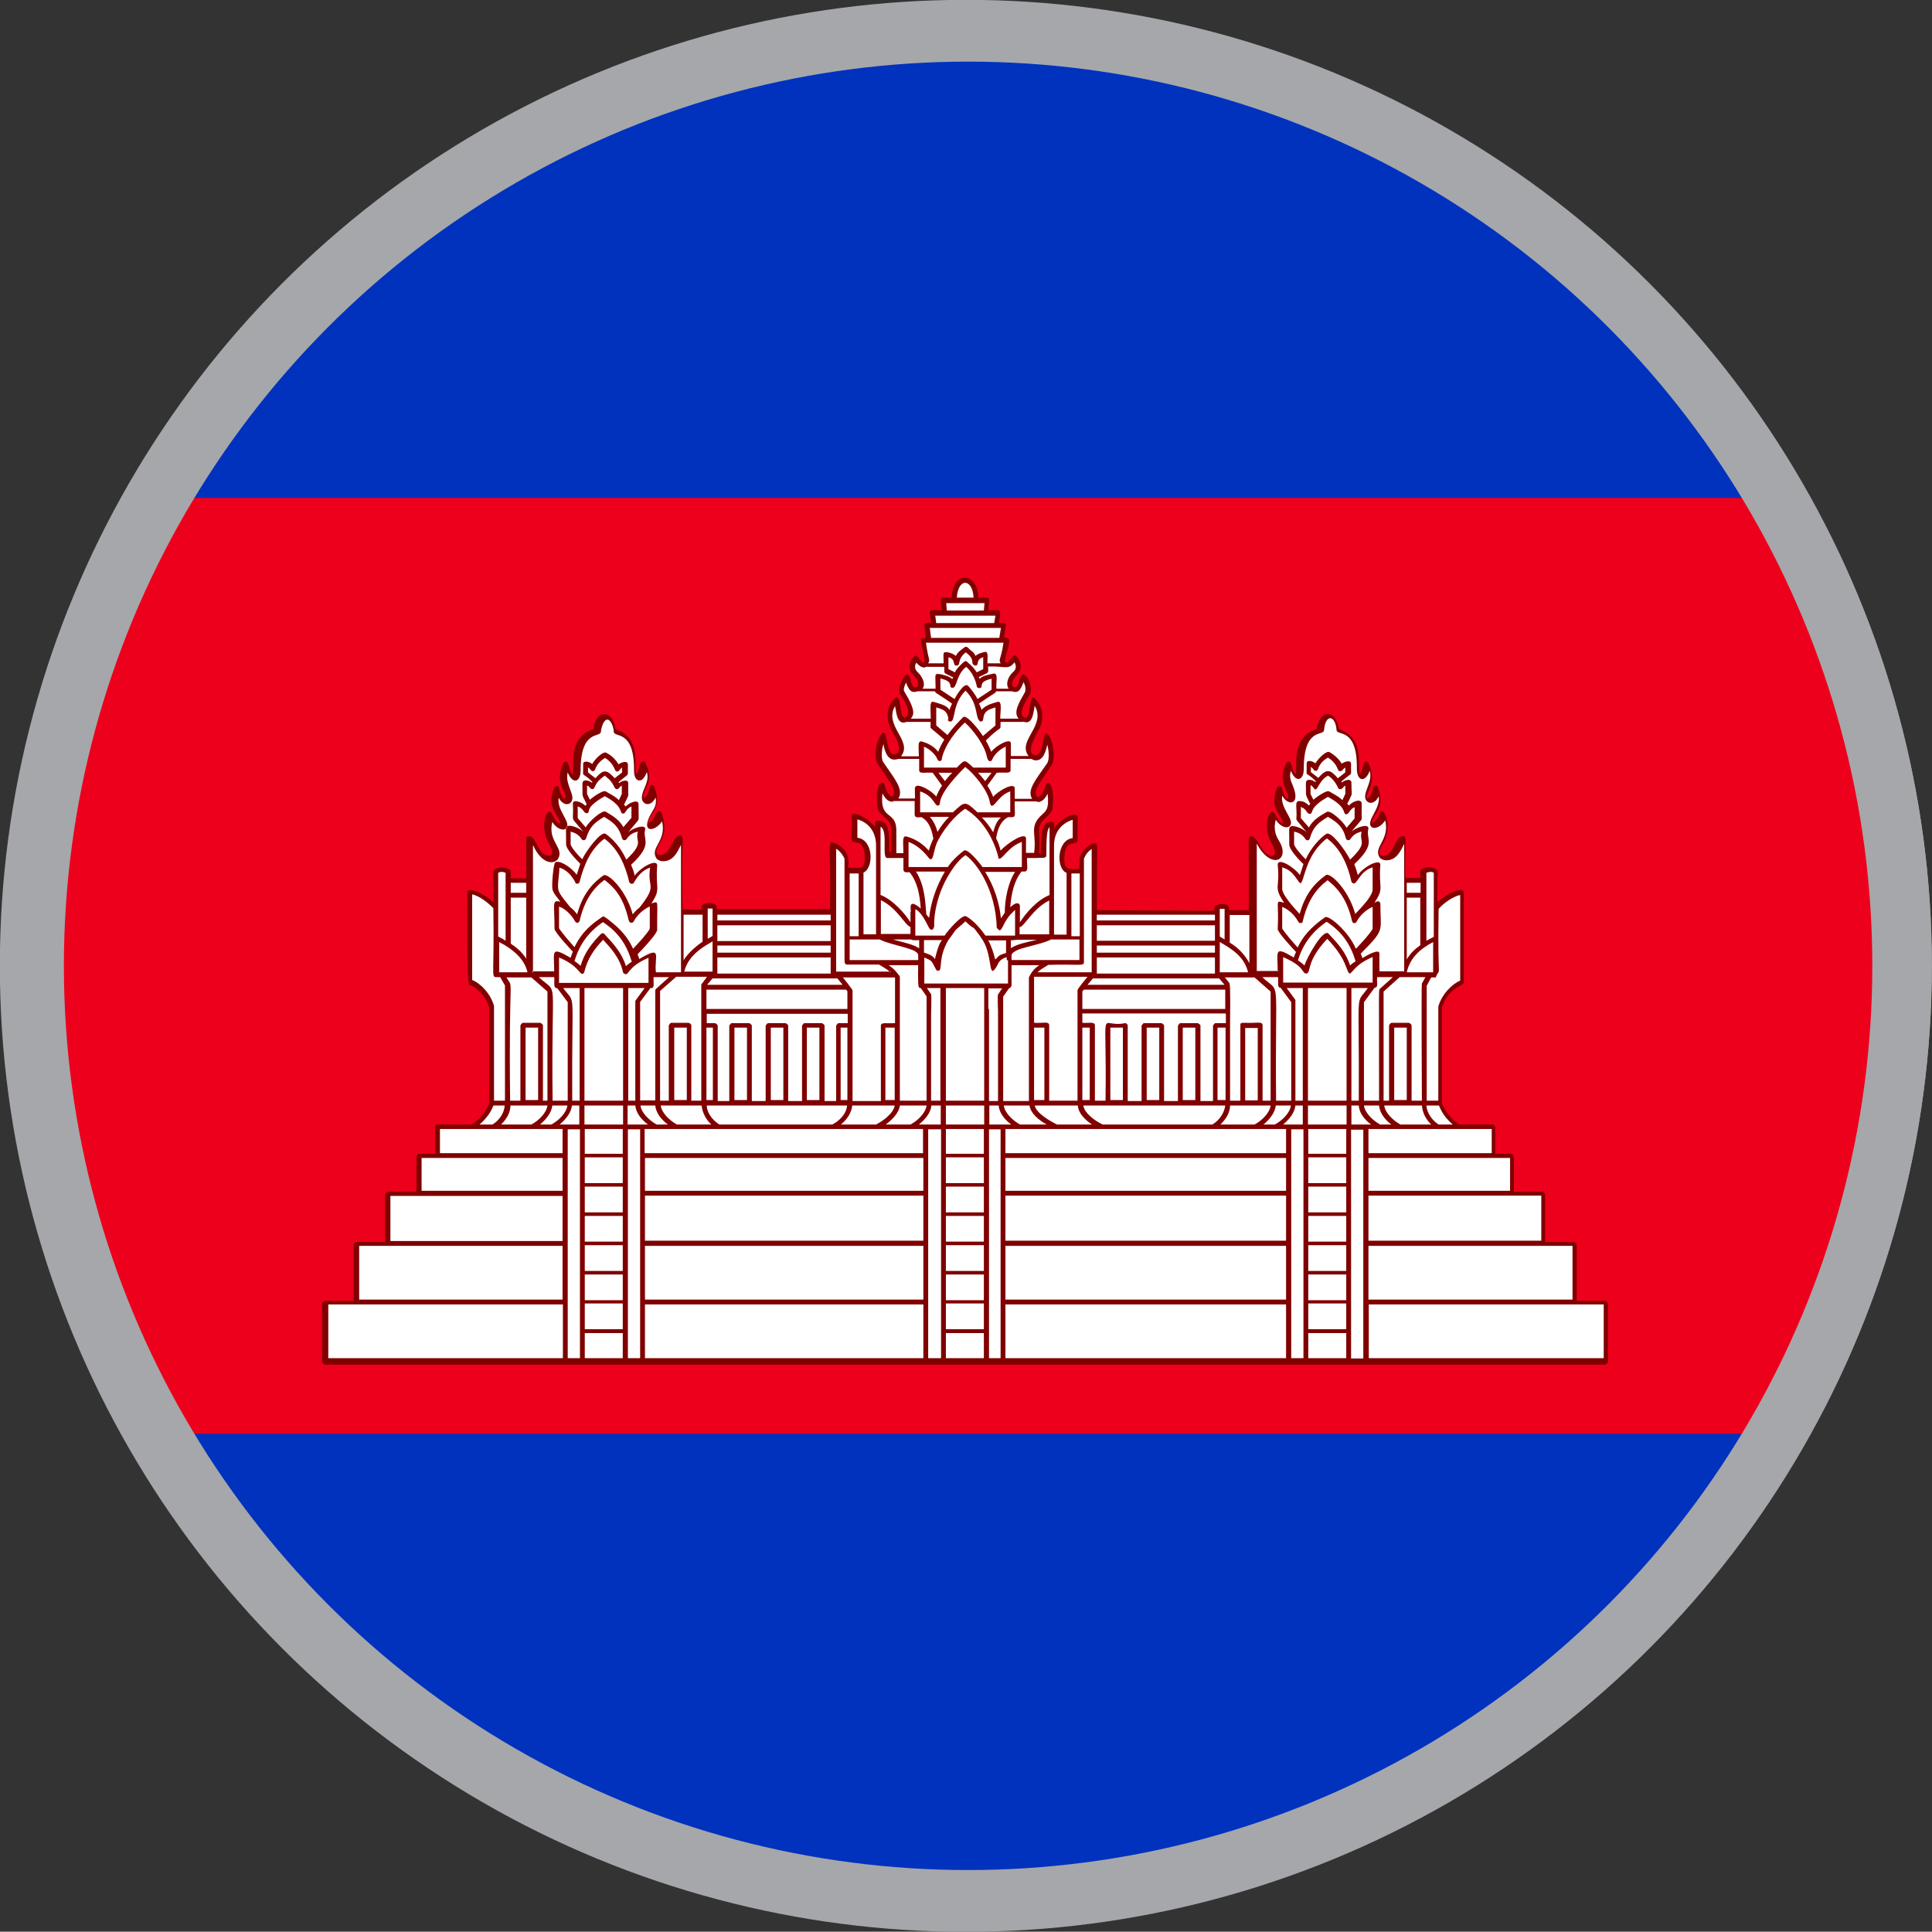 <?xml version="1.0" encoding="UTF-8"?><svg xmlns="http://www.w3.org/2000/svg" xmlns:xlink="http://www.w3.org/1999/xlink" viewBox="0 0 60.03 60.02"><rect x="0" y="0" width="60.03" height="60.02" fill="#333333" stroke="none"/><defs><style>.cls-1{fill:maroon;}.cls-1,.cls-2,.cls-3,.cls-4,.cls-5{stroke-width:0px;}.cls-2{fill:#ed001c;}.cls-3{fill:#0032be;}.cls-4,.cls-6,.cls-7{fill:none;}.cls-5{fill:#fff;}.cls-8{clip-path:url(#clippath);}.cls-6{stroke-miterlimit:10;stroke-width:1.85px;}.cls-6,.cls-7{stroke:#a5a7aa;}.cls-7{stroke-miterlimit:10;stroke-width:1.85px;}</style><clipPath id="clippath"><circle class="cls-4" cx="30.01" cy="30.01" r="29.09"/></clipPath></defs><g id="Layer_3"><g id="CAMBODIA"><circle class="cls-7" cx="30.01" cy="30.01" r="29.09"/><g class="cls-8"><rect class="cls-3" x=".01" y=".94" width="60.02" height="58.16"/><rect class="cls-2" x=".01" y="15.47" width="60.02" height="29.08"/><path class="cls-1" d="M34.08,28.28c0-2.07.04-2.02-.03-2.07-.09-.06-.46.19-.51.48v.3c-.27,0-.47.09-.47-.29,0-.57.28-.47.33-.51.05,0,.08-.04.08-.08,0-.74.02-.75-.03-.78-.09-.09-.53.14-.7.41,0-.06.04-.21-.08-.21-.3,0-.33.36-.33.98h-.06c.08-.69-.15-.77.22-1.11.1-.09.21-.19.21-.34.07-.72-.17-.83-.22-.67-.12.44-.31.44-.31.26,0-.2.22-.45.5-.88.12-.19.06-.74-.11-.94-.21-.24-.1.63-.39.63-.4,0,.13-.83.15-.89.11-.31.05-.66-.17-.86-.21-.2-.11.59-.3.6-.32-.11.13-.69.15-.75.08-.26-.1-.62-.23-.6s-.09.43-.27.39c-.13-.04-.04-.26.09-.38.16-.15.15-.4-.02-.58-.12-.12-.25.28-.34.18-.07-.1.25-.75.05-.75h-.09l.05-.38c.02-.11-.16-.08-.21-.09.02-.21.09-.39-.04-.39h-.29c0-.19.08-.39-.05-.39h-.26c-.03-.82-.8-.84-.83,0-.17,0-.35-.04-.34.09l.03.3c-.11.02-.39-.06-.37.09l.04.3s-.23-.03-.21.09l.05.38c-.23.02-.17-.06-.04.72-.03.17-.21-.16-.26-.17-.12,0-.34.37-.09.6.12.12.23.35.09.38-.2.05-.14-.37-.28-.39-.1-.02-.32.43-.22.61.05.07.44.62.14.73-.18,0-.09-.78-.3-.6-.25.23-.35.63-.03,1.13.19.29.21.61,0,.61-.28,0-.18-.88-.39-.63-.18.21-.25.76-.11.94.3.45.5.7.5.88s-.19.18-.3-.26c-.04-.15-.3-.03-.22.66,0,.33.42.36.43.72v.73h-.06c0-.66,0-.98-.36-.98-.11,0-.07.15-.08.2-.19-.28-.73-.54-.73-.34.05.49-.09.8.09.8.05.05.32-.06.32.51,0,.38-.2.28-.52.29,0-.08.13-.57-.46-.78-.2-.08-.06.33-.1,2.07h-3.52s.02-.12-.05-.15c-.15-.07-.42-.05-.42.08v.08s-.63,0-.59,0c-.04-2.19.07-2.3-.08-2.3-.26,0-.26.61-.63.61-.06,0-.07-.02-.08-.03-.15-.24.45-.48.13-1.29,0-.03-.05-.05-.08-.05-.1,0-.12.3-.33.37.06-.35.45-.44.19-1.12,0-.03-.05-.06-.08-.05-.04,0-.06.03-.07.07-.04.26-.15.33-.18.33,0,0-.02-.05,0-.11.02-.08.05-.14.08-.21.09-.21.16-.4-.03-.78,0-.03-.05-.05-.08-.04-.03,0-.06.03-.07.06-.06.23-.11.31-.13.34,0-.03-.02-.08-.02-.15v-.04c0-.47,0-1-.63-1.22-.02-.13-.09-.46-.34-.46s-.32.33-.34.46c-.84.28-.57,1.2-.65,1.42-.13-.14-.09-.39-.2-.4-.04,0-.07,0-.08.04-.34.67.19.95.04,1.11-.03,0-.13-.08-.18-.33,0-.08-.12-.09-.15-.02-.26.68.13.78.19,1.12-.22-.06-.22-.36-.34-.37-.13,0-.29.55,0,1.02.08.12.15.35,0,.35-.38,0-.38-.61-.64-.61-.05,0-.08.04-.08.08v1.23h-.48v-.21s-.02-.06-.05-.07c-.18-.09-.33-.08-.46.02-.06.04-.02.03-.03,1-.34-.3-.81-.49-.81-.3,0,.05-.03,2.84.06,2.87.22.06.54.38.62.71v2.96c-.09.28-.32.54-.55.67-.94.03-1.13-.07-1.13.08v.83h-.5s-.08.04-.08.08v1.1h-.89s-.08.04-.08.08v1.48h-.9s-.08.04-.08.08v1.75h-.9s-.08.04-.08.08v1.82s.04.08.08.08h39.79s.08-.04.08-.08v-1.82s-.04-.08-.08-.08h-.89v-1.75s-.04-.08-.08-.08h-.9v-1.48s-.04-.08-.08-.08h-.89v-1.1s-.04-.08-.08-.08h-.5v-.83s-.04-.08-.08-.08h-1.03c-.43-.27-.53-.64-.55-.68v-2.94c.17-.62.68-.68.68-.79v-2.8c0-.19-.47,0-.82.3,0-.98.03-.97-.03-1.01-.2-.15-.5-.05-.5.05v.21h-.46c-.03-1.13.07-1.3-.08-1.3-.26,0-.26.61-.63.61-.16,0-.09-.23,0-.35.36-.6,0-1.24-.08-.97-.07.2-.2.29-.26.31.06-.34.44-.44.19-1.12-.03-.08-.13-.06-.15.02-.04.24-.1.29-.18.33-.1-.12.35-.48.04-1.1-.03-.07-.12-.06-.14.02-.06.23-.11.31-.13.34-.09-.23.19-1.12-.65-1.42-.09-.62-.6-.62-.69,0-.85.29-.57,1.21-.66,1.42-.13-.16-.09-.39-.2-.4-.03,0-.07,0-.08.04-.32.63.17.98.04,1.11-.03,0-.13-.08-.18-.33,0-.07-.11-.09-.15-.02-.26.69.14.79.19,1.12-.22-.06-.22-.36-.34-.37-.13,0-.29.55,0,1.02.26.43-.13.52-.4,0-.17-.33-.33-.28-.33-.18v2.22s-.65,0-.61,0c0-.05,0-.1-.03-.14-.09-.07-.26-.07-.38,0-.03,0-.05.04-.05.07v.09"/><path class="cls-5" d="M29.73,18.57h.52c-.03-.6-.48-.63-.52,0Z"/><path class="cls-5" d="M44.33,30.62v3.58s.41,0,.36,0v-2.92c.1-.38.43-.71.68-.81v-2.66c-.26.05-.56.3-.67.43-.04,2.51.09,1.7-.09,2.13h-.14l-.14.26h0Z"/><rect class="cls-5" x="34.08" y="28.42" width="3.67" height=".18"/><path class="cls-5" d="M21.95,31.79h.27s.08.04.08.08v2.34h.36v-2.34s.04-.08.08-.08h.54s.08.04.08.08v2.34h.43v-2.34s.04-.08.08-.08h.54s.08.04.08.08v2.34h.43v-2.34s.04-.08.08-.08h.54s.08.04.08.08v2.34h.36v-2.34s.04-.08.08-.08h.28v-.29h-4.38v.29h.02Z"/><polygon class="cls-5" points="22.14 30.4 21.97 30.6 26.18 30.6 26.02 30.4 22.14 30.4"/><polygon class="cls-5" points="38.05 30.6 37.88 30.4 33.96 30.4 33.79 30.6 38.05 30.6"/><path class="cls-5" d="M38.07,31.49h-4.44v.29c.19.02.39-.05.39.08v2.34h.33c.05-3.19-.23-2.23.61-2.41.04,0,.08.04.08.08v2.34h.43v-2.34s.04-.08.08-.08h.54s.08.04.08.08v2.34h.43v-2.34s.04-.08.08-.08h.54s.08.04.08.08v2.34h.39v-2.34s.04-.08.08-.08h.32v-.29h0Z"/><rect class="cls-5" x="34.08" y="29.38" width="3.67" height=".22"/><rect class="cls-5" x="22.29" y="29.38" width="3.52" height=".22"/><rect class="cls-5" x="22.29" y="28.42" width="3.52" height=".18"/><path class="cls-5" d="M15.35,31.28v2.92s.39,0,.34,0v-3.58l-.15-.26s-.18,0-.13,0c-.15,0-.05-.1-.08-2.12v-.02c-.14-.15-.44-.39-.66-.43,0,.24,0,2.72,0,2.66.26.1.58.43.68.81Z"/><path class="cls-5" d="M44.71,34.94h.43c-.33-.28-.4-.54-.43-.59-.05,0-.43,0-.39,0,.02.25.19.47.38.59h0Z"/><path class="cls-5" d="M34.24,34.94h3.43c.25-.15.38-.4.4-.59h-4.41c.04.25.37.48.6.59h0Z"/><path class="cls-5" d="M22.35,34.94h3.51c.22-.11.44-.33.46-.59h-4.36c0,.19.14.43.39.59Z"/><path class="cls-5" d="M15.33,34.35s-.09.3-.43.59h.4c.19-.11.37-.34.38-.59-.05,0-.4,0-.35,0Z"/><rect class="cls-5" x="37.83" y="31.93" width=".25" height="2.25"/><polygon class="cls-5" points="21.95 31.35 26.33 31.35 26.33 30.8 26.29 30.75 21.95 30.75 21.95 31.35"/><polygon class="cls-5" points="38.07 30.75 33.68 30.75 33.63 30.8 33.63 31.35 38.07 31.35 38.07 30.75"/><rect class="cls-5" x="34.08" y="29.75" width="3.67" height=".5"/><rect class="cls-5" x="22.29" y="29.75" width="3.52" height=".5"/><path class="cls-5" d="M25.81,28.75h-3.52s0,.45,0,.41v.08h3.52v-.48Z"/><path class="cls-5" d="M37.75,28.75h-3.67v.48h3.67s0-.53,0-.48Z"/><path class="cls-5" d="M38.82,29.92v-1.49s-.65,0-.61,0c0,.05,0,.29,0,.26,0,.07,0,.65,0,.6.28.16.5.42.61.64h0Z"/><path class="cls-5" d="M42.99,30.81v3.39h.17v-2.34s.04-.08.08-.08h.54s.08.04.08.08v2.34s.36,0,.32,0c0-.05-.02-3.6,0-3.64l.11-.2s-.73,0-.68,0h-.12s-.49.44-.49.44Z"/><path class="cls-5" d="M38.05,30.36s.19.23.15.19c.04.05.02,1.12.02,1.24v2.41s.37,0,.32,0v-2.34s0-.02,0-.03c0-.03.03-.05.07-.05h.09c.33.02.53-.06.53.08v2.34h.25v-3.39l-.5-.44c-.2,0-1,0-.94,0h0Z"/><path class="cls-5" d="M43.51,34.94h.96c-.16-.15-.27-.36-.29-.59h-1.17c.03.23.27.46.5.59Z"/><path class="cls-5" d="M39.48,34.35c-.24,0-1.31,0-1.26,0,0,.19-.1.4-.3.59h1.06c.23-.12.47-.36.5-.59Z"/><rect class="cls-5" x="26.12" y="31.93" width=".21" height="2.25"/><rect class="cls-5" x="33.63" y="31.93" width=".23" height="2.25"/><path class="cls-5" d="M27.79,34.35h-1.31c-.02.23-.17.44-.35.59h1.09c.22-.11.54-.35.58-.59Z"/><path class="cls-5" d="M32.83,34.94h1.1c-.2-.13-.43-.35-.44-.59h-1.34c.05.24.47.48.69.59Z"/><path class="cls-5" d="M32.13,30.75s0,.71,0,.66c0,.05,0,.42,0,.37.27.02.47-.06.47.08v2.34c.08,0,.84,0,.8,0h.08c0-.14,0-2.87,0-2.79,0-.05,0-.68,0-.64,0-.05.27-.37.31-.42h-1.66c0,.22,0,.43,0,.39h0Z"/><path class="cls-5" d="M26.37,30.6s.13.18.1.13c0,0,.02.04.02.05,0,.05,0,.8,0,.72v.44c0,.3,0,2.32,0,2.27.06,0,.92,0,.88,0v-2.34c0-.12.19-.06.44-.08,0-.31,0-1.47,0-1.42h-1.62s.22.28.19.24h-.02Z"/><rect class="cls-5" x="27.51" y="31.93" width=".29" height="2.25"/><rect class="cls-5" x="32.13" y="31.93" width=".32" height="2.25"/><path class="cls-5" d="M32.24,30.21h1.68c0-.06,0-.84,0-.79,0-.05,0-.24,0-.19,0-.05,0-.6,0-.56,0-.05,0-.29,0-.26,0-.05,0-.19,0-.15v-1.88c-.19.12-.24.31-.24.31v.36h0c0,.07,0,2.21,0,2.17,0,.06,0,.73,0,.68,0,.13-.18.05-1.11.08-.32.19-.29.2-.34.24h0Z"/><path class="cls-5" d="M27.67,30.21h0c-.14-.12-.28-.19-.36-.24h-.99c-.11,0-.07-.16-.08-.24,0-.24,0-1.38,0-1.32h0s0-.2,0-.15v-1.58s-.08-.2-.26-.31c0,.13,0,2.99,0,2.84,0,.05,0,.42,0,.37,0,.05,0,.66,0,.61.11,0,1.75,0,1.7,0h0Z"/><path class="cls-5" d="M28.53,29.99h-.92c.15.09.28.25.31.3h0s.04.03.04.07h0c0,.07,0,.37,0,.32,0,.05,0,.71,0,.66,0,.05,0,.19,0,.15,0,.05,0,.42,0,.37v2.34c.06,0,.88,0,.83,0,0-.09,0-3.45,0-3.24-.03-.05-.21-.3-.18-.26h0s-.05,0-.06-.03c-.04-.04-.02-.74-.02-.69h0Z"/><path class="cls-5" d="M28.79,34.35h-.83c-.03.24-.25.45-.44.59h.77c.21-.11.47-.35.5-.59Z"/><path class="cls-5" d="M31.69,34.94h.83c-.22-.12-.5-.34-.53-.59h-.8c.03.24.29.47.5.59Z"/><path class="cls-5" d="M31.43,29.99s0,.66,0,.61v.03s-.04.08-.08.08h0s-.21.3-.18.26c0,.07,0,3.33,0,3.24.06,0,.85,0,.8,0,0-.08,0-3.88,0-3.84.03-.05.09-.23.32-.38,0,0-.87,0-.87,0Z"/><path class="cls-5" d="M33.29,29.09h.26s0-.45,0-.42c0-.05,0-.25,0-.2,0-.05,0-.17,0-.12,0-.08,0-1.26,0-1.21h-.26c0,.14,0,2.07,0,1.95Z"/><path class="cls-5" d="M32.6,28.6s0-.22,0-.18c0-.05,0-.19,0-.15v-.29c-.51.25-.77.81-.92.83v.22h.92s0-.48,0-.43h0Z"/><path class="cls-5" d="M26.68,28.6c0-.29,0-1.5,0-1.46h-.28c0,.1,0,2.06,0,1.95h.28s0-.53,0-.49h0Z"/><path class="cls-5" d="M27.37,27.98s0,.66,0,.61c0,.05,0,.48,0,.43h.92v-.22c-.15-.02-.4-.58-.92-.83Z"/><path class="cls-5" d="M31.43,29.67c0,.08,0,.22,0,.16.33,0,2.15,0,2.11,0,0-.09,0-.72,0-.64-.05,0-.83,0-.88,0-.42.21-1.15.25-1.23.48Z"/><path class="cls-5" d="M28.53,29.83s0-.17,0-.12v-.04h0c-.03-.21-.8-.28-1.2-.48-.19,0-.81,0-.93,0,0,.05,0,.15,0,.11,0,.05,0,.34,0,.29,0,.05,0,.28,0,.24.18,0,2.18,0,2.14,0h0Z"/><rect class="cls-5" x="21.95" y="31.93" width=".2" height="2.25"/><path class="cls-5" d="M20.51,30.81v3.39h.27v-2.34s.04-.08.08-.08h.54s.07.03.08.07h0v2.35s.36,0,.31,0c0-.05,0-2.31,0-2.27v-.15c0-.25,0-1.18,0-1.11v-.08h0s.22-.29.17-.24c-.05,0-.39,0-.34,0-.05,0-.51,0-.46,0h-.15l-.5.44h0Z"/><path class="cls-5" d="M15.73,30.36c.25.43.07-.35.12,3.84h0c.06,0,.38,0,.32,0v-2.34s.04-.08.08-.08h.54s.08.04.08.08v2.34h.14v-3.39l-.5-.44s-.55,0-.51,0c-.05,0-.32,0-.27,0h0Z"/><path class="cls-5" d="M22.1,34.94c-.2-.19-.28-.41-.3-.59-.05,0-.37,0-.32,0h-.95c.03.23.27.46.5.59h1.08Z"/><path class="cls-5" d="M17,34.35c-.14,0-1.21,0-1.14,0,0,.23-.13.43-.29.59h.94c.23-.12.47-.36.5-.59h0Z"/><path class="cls-5" d="M17.3,30.7c-.12,0-.06-.18-.08-.34h-.48c.64.6.38-.24.43,3.84h.47v-3.06l-.32-.43h-.02Z"/><path class="cls-5" d="M20.36,34.2v-3.42s0-.04.03-.06l.4-.36h-.48c-.02.16.05.34-.08.34h-.02l-.32.43v3.06h.47Z"/><path class="cls-5" d="M17.62,34.35h-.46c-.02.22-.19.43-.38.59h.35c.23-.12.47-.36.5-.59h0Z"/><path class="cls-5" d="M20.75,34.94c-.2-.15-.37-.36-.39-.59h-.46c.03.23.27.46.5.59h.35Z"/><path class="cls-5" d="M19.51,34.2h.23v-3.08s0-.03.02-.05l.27-.37h-.51v3.5h0Z"/><path class="cls-5" d="M18.01,30.7h-.51c.41.57.26-.15.28,3.5h.23v-3.5Z"/><path class="cls-5" d="M18.01,34.35h-.24c-.02.22-.19.43-.38.59h.61v-.59Z"/><path class="cls-5" d="M19.51,34.94h.62c-.2-.15-.37-.36-.39-.59h-.24v.59Z"/><path class="cls-5" d="M42.79,30.36c-.02.15.05.33-.08.33h0l-.33.45v3.06h.47c0-3.63-.02-3.44.03-3.48l.4-.36h-.49Z"/><path class="cls-5" d="M39.22,30.36c.6.57.39-.22.43,3.84h.47v-3.06l-.33-.45h0c-.12,0-.06-.18-.08-.33h-.49Z"/><path class="cls-5" d="M42.38,34.35c.03.23.27.46.5.59h.35c-.2-.15-.36-.36-.38-.59h-.47Z"/><path class="cls-5" d="M40.1,34.35h-.46c-.02.22-.19.43-.38.59h.35c.23-.12.47-.36.5-.59h0Z"/><path class="cls-5" d="M40.49,30.7h-.51l.27.37s0,.03,0,.05v3.08h.23s0-3.5,0-3.5Z"/><path class="cls-5" d="M41.99,30.7v3.5h.23c.02-3.65-.12-2.93.28-3.5h-.51Z"/><path class="cls-5" d="M42.23,34.35h-.24v.59h.61c-.2-.15-.37-.36-.38-.59Z"/><path class="cls-5" d="M40.49,34.35h-.24c-.02.22-.19.43-.38.59h.61v-.59Z"/><rect class="cls-5" x="18.16" y="30.7" width="1.2" height="3.5"/><rect class="cls-5" x="18.16" y="34.35" width="1.2" height=".59"/><path class="cls-5" d="M29.23,30.7h-.43s.16.24.13.19c.02.03,0,.68,0,.6v2.71h.29c0-.07,0-3.68,0-3.5Z"/><path class="cls-5" d="M31.03,34.35h-.29s0,.62,0,.59h.68c-.19-.14-.37-.35-.39-.59Z"/><path class="cls-5" d="M29.23,34.35h-.29c-.02.23-.2.44-.39.59h.68s0-.63,0-.59Z"/><path class="cls-5" d="M30.73,31.35s0,.19,0,.15v2.71h.28c0-.2,0-2.83,0-2.79,0-.05-.02-.48,0-.52.03-.05.16-.24.13-.19h-.43s0,.68,0,.64h0Z"/><path class="cls-5" d="M29.39,34.94h1.19s0-.63,0-.59h-1.19s0,.62,0,.59Z"/><path class="cls-5" d="M29.39,34.2h1.19c0-.07,0-3.54,0-3.5h-1.19c0,.06,0,3.71,0,3.5Z"/><rect class="cls-5" x="40.64" y="30.7" width="1.2" height="3.5"/><rect class="cls-5" x="40.64" y="34.35" width="1.2" height=".59"/><path class="cls-5" d="M31.41,29.21s0,.21,0,.16v.09c.19-.13.52-.19.81-.26h-.58s-.07,0-.24.02Z"/><path class="cls-5" d="M28.56,29.47h0s0-.3,0-.26c-.05,0-.2.02-.25-.02h-.57c.31.09.64.15.81.27Z"/><path class="cls-5" d="M30.7,29.21c.09.14.19.45.22.6.13-.09.04-.11.34-.2h0s0-.43,0-.39c-.05,0-.6,0-.56,0h0Z"/><path class="cls-5" d="M28.71,29.6c.09.03.26.07.34.2.1-.43.17-.53.22-.59h-.56s0,.43,0,.39Z"/><path class="cls-5" d="M32.21,26.66h-.3s0,.17,0,.12c0,.12.05.3-.08.3h-.09c-.24.3-.32.72-.35,1.11.08-.07.19-.16.26-.11.02,0,.04.04.04.07,0,.05,0,.56,0,.51.18-.29.54-.7.92-.85,0-.07,0-1.07,0-1.03,0-.05,0-.54,0-.49v-.59c-.08.08-.1.32-.1.88,0,.11-.18.06-.29.08Z"/><path class="cls-5" d="M27.37,27.81c.39.16.77.6.92.85,0-.05,0-.24,0-.19,0-.05,0-.17,0-.12.05-.03-.13-.5.32-.12-.03-.41-.1-.83-.35-1.13-.05,0-.19.03-.19-.08,0-.08,0-.42,0-.36-.05,0-.54,0-.5,0-.19,0,.04-.85-.21-.97v2.13h0Z"/><path class="cls-5" d="M31.11,28.52l.11-.16c0-.38.09-.92.32-1.27h-.93c.27.43.44.94.49,1.44h0Z"/><path class="cls-5" d="M28.78,28.41l.09.11c.05-.48.22-.98.49-1.44h-.9c.29.45.29,1.01.32,1.31h0Z"/><rect class="cls-5" x="16.33" y="31.93" width=".39" height="2.25"/><path class="cls-5" d="M44.13,29.36v-1.47h-.42v1.92c.11-.19.26-.33.42-.44Z"/><rect class="cls-5" x="20.95" y="31.93" width=".39" height="2.25"/><path class="cls-5" d="M28.07,26.51c0-.32-.05-.55.09-.52.31.08.54.26.7.44.03-.11.08-.25.14-.37-.06-.36-.17-.56-.37-.67-.06,0-.21.04-.21-.08v-.42h-.65s-.03.02-.05.02c-.07,0-.19-.03-.3-.26-.1.85.41.52.43,1.12v.74h.22,0Z"/><path class="cls-5" d="M27.91,24.81h.52c0-.3-.02-.34.03-.38.09-.08.49.14.63.32.04-.1.1-.23.18-.34l-.29-.4c-.22-.02-.42.05-.42-.08v-.35h-.65c-.29.1-.41-.16-.46-.46-.07.21-.07.48,0,.57.31.46.64.83.47,1.11h0Z"/><path class="cls-5" d="M31.46,21.48h-.51c-.03.07.02,0-.53.38.03.07.06.12.08.2.12-.16.36-.21.49-.25.17-.06.08.34.09.52h.57c-.17-.2,0-.48.2-.83.03-.11,0-.23-.05-.3-.09.23-.15.35-.36.28h.02Z"/><path class="cls-5" d="M32.13,26.51c.09-.62-.18-.82.26-1.21.09-.09.22-.15.16-.64-.11.24-.25.26-.3.26-.02,0-.03-.02-.05-.02h-.67c-.02.31.06.49-.08.49h-.13c-.2.11-.31.3-.37.66.07.12.11.26.14.38.2-.23.79-.61.79-.37v.44h.24Z"/><path class="cls-5" d="M31.79,22.43h-.7c-.02.34.09.03-.46.58.07.12.13.25.17.35.15-.2.61-.45.61-.26v.39h.55c-.37-.48.56-.94.19-1.56-.05.28-.08.6-.36.49h0Z"/><path class="cls-5" d="M32.07,23.58h-.67v.35c0,.12-.19.06-.43.08l-.29.4c.08.12.14.25.18.35.14-.18.67-.48.67-.26v.32h.54c-.17-.27.11-.59.47-1.11.06-.09.06-.36,0-.57-.06.3-.18.57-.47.46h0Z"/><path class="cls-5" d="M28.65,21.4h.42c0-.47-.06-.48.16-.45.12.03.26.06.36.15,0-.02.02-.03.03-.05-.2-.11-.28-.11-.28-.19v-.14h-.57s-.03.02-.05.02c-.09,0-.17-.06-.25-.15-.06.1-.05.21.04.29.14.14.27.36.15.53h0Z"/><path class="cls-5" d="M30.66,20.92l-.25.12s.02.03.03.05c.09-.09.2-.11.43-.16.16-.03.07.28.09.47h.38c-.11-.17,0-.4.15-.53.09-.08.09-.19.03-.29-.19.25-.29.11-.82.13,0,.09.03.17-.04.21Z"/><path class="cls-5" d="M28.02,23.5h.53c0-.26-.05-.5.09-.46.22.06.4.17.51.32.04-.11.11-.25.19-.38-.58-.51-.39-.26-.43-.55h-.74c-.28.11-.31-.22-.36-.49-.36.61.56,1.08.19,1.55h0Z"/><path class="cls-5" d="M28.86,20.61h.46c0-.32-.05-.37.14-.34.08.02.17.05.24.11.07-.14.15-.17.26-.26.07-.06.11,0,.18.07.08.06.13.09.17.19.09-.08.2-.1.28-.12.13-.05.09.19.09.35h.41c-.07-.14,0-.06.09-.64h-2.41c.09.62.14.5.07.64h.03Z"/><path class="cls-5" d="M28.32,22.33h.6c0-.3-.05-.57.09-.52.42.11.44.18.49.25.02-.08.06-.13.08-.2-.55-.38-.5-.31-.53-.38h-.54c-.21.07-.27-.05-.36-.27-.05.1-.09.22-.05.28.37.6.29.73.2.84h0Z"/><path class="cls-5" d="M30.1,20.61c.07.05.17.16.25.28l.2-.1s0-.23,0-.19v-.18c-.26.08-.1.26-.25.26-.19-.07.05-.15-.29-.41-.29.22-.14.41-.29.41-.14,0,0-.19-.25-.26,0,.05,0,.41,0,.37l.2.1c.04-.08.09-.14.15-.2.21-.22.19-.15.27-.09h0Z"/><path class="cls-5" d="M29.22,21.09s0,.38,0,.34c.05.03.48.32.44.29.02-.05.28-.51.41-.42.05.04.24.28.3.42.05-.03.48-.32.44-.29,0-.05,0-.38,0-.34-.47.1-.21.28-.38.29-.04,0-.08-.02-.08-.06-.04-.2-.15-.45-.33-.6-.31.24-.28.65-.42.65-.17,0,.09-.19-.39-.29h0Z"/><path class="cls-5" d="M29.47,22.35c-.03-.25-.14-.3-.38-.37,0,.05,0,.6,0,.56l.35.3c.16-.23.4-.47.49-.56.11-.09.53.45.61.59l.39-.33s0-.6,0-.56c-.2.06-.35.1-.38.35,0,.07-.04.09-.08.09-.19-.07-.04-.54-.47-.96-.43.43-.3.96-.47.96,0,0-.08,0-.08-.07h0Z"/><path class="cls-5" d="M30.8,24.01h-.41c.08.09.15.17.22.26l.2-.26h0Z"/><path class="cls-5" d="M29.59,24.01h-.43l.2.26c.07-.09.14-.18.23-.26Z"/><path class="cls-5" d="M29.48,25.38h-.59c.11.12.19.28.24.47.1-.17.22-.33.36-.47h0Z"/><path class="cls-5" d="M30.86,25.86c.05-.19.11-.35.24-.46h-.59c.13.14.25.29.35.46Z"/><path class="cls-5" d="M29.27,23.58c-.02.09-.12.09-.15,0s-.19-.29-.41-.38c0,.09,0,.7,0,.65.06,0,1.09,0,1.02,0,.26-.26.23-.26.51,0,.08,0,1.06,0,1.01,0,0-.05,0-.7,0-.65-.18.07-.37.26-.42.4-.02.06-.13.11-.17-.1-.07-.35-.42-.82-.68-1.05-.26.24-.62.68-.72,1.13Z"/><path class="cls-5" d="M29.15,25.03c-.12.02-.13-.3-.56-.44,0,.05,0,.7,0,.65.08,0,1.07,0,1.02,0,.37-.35.38-.36.76,0,.06,0,1.07,0,1.02,0,0-.05,0-.7,0-.65-.42.13-.57.71-.64.31-.06-.34-.49-.87-.76-1.07-1.06,1.06-.67,1.17-.85,1.2h0Z"/><path class="cls-5" d="M29.45,26.94c.15-.23.39-.43.5-.51.12-.08.49.39.58.51.09,0,1.27,0,1.22,0,0-.07,0-.83,0-.78-.43.15-.6.56-.72.52,0,0-.19-1.03-1.04-1.55-.32.2-.72.69-.89,1.08-.1.25-.1.61-.24.45-.17-.22-.38-.41-.63-.5,0,.05,0,.54,0,.5,0,.05,0,.17,0,.12,0,.05,0,.2,0,.16.14,0,1.29,0,1.23,0h0Z"/><path class="cls-5" d="M28.44,28.28c0,.08,0,.84,0,.79.05,0,.97,0,.91,0,.11-.17.55-.67.67-.6h0c.26.15.47.42.6.6.06,0,.76,0,.72,0,.05,0,.24,0,.2,0,0-.05,0-.63,0-.6,0-.05,0-.25,0-.2l-.15.15c-.26.3-.26.6-.39.44,0,0-.03-.03-.03-.04-.03-1.18-.63-2.02-.97-2.25-.16.1-.35.34-.45.5-.56.85-.53,1.7-.52,1.65,0,.19-.1.2-.15.13h0c-.08-.12-.2-.46-.43-.6Z"/><rect class="cls-5" x="43.71" y="27.43" width=".43" height=".31"/><path class="cls-5" d="M39.08,34.19v-2.25h-.39v2.25s.43,0,.39,0Z"/><rect class="cls-5" x="43.32" y="31.93" width=".39" height="2.25"/><path class="cls-5" d="M31.28,29.83s0-.14,0-.09c-.16.05-.24.12-.29.25h0c-.3.53-.13-.25-.45-.77h0s-.09-.13-.1-.15h0c-.29-.4-.1-.11-.44-.44-.02,0-.04.04-.14.12h0c-.19.16-.14.11-.29.32h0s-.1.14-.11.15h0c-.32.56-.17.91-.29.94-.08.02-.09-.05-.13-.12h0c-.11-.22-.11-.19-.32-.29,0,.05,0,.14,0,.09,0,.05,0,.14,0,.1,0,.05,0,.28,0,.25,0,.05,0,.15,0,.11,0,.05,0,.16,0,.11v.15h2.6c0-.06,0-.77,0-.72h0Z"/><path class="cls-5" d="M16.35,29.79v-1.9h-.48v1.43c.18.12.37.28.48.47Z"/><polygon class="cls-5" points="16.35 27.74 16.35 27.43 15.91 27.43 15.87 27.43 15.87 27.74 15.91 27.74 16.35 27.74"/><path class="cls-5" d="M21.83,29.26s0-.89,0-.84c-.05,0-.63,0-.59,0v1.42c.14-.25.48-.51.59-.58Z"/><path class="cls-5" d="M16.52,30.18h.7c0-.62-.13-.79.51-.42.02-.07.04-.12.07-.19-.07-.07-.57-.61-.57-.71,0-.8-.09-.91.18-.84-.09-.14-.19-.22-.24-.37-.04-.15.03-.81.08-.85.1-.09.47.11.67.38.04-.12.08-.24.11-.34-.1-.1-.44-.45-.44-.6,0-.5-.02-.52.03-.56.08-.07.38.04.51.17h0c-.46-.56-.29-.23-.33-.88,0-.15.28-.05.39.07,0-.02.03-.03.04-.05h0c-.09-.18-.13-.26-.13-.29,0-.34-.02-.39.03-.43.06-.05.2,0,.26.05,0,0,0,0,.02-.02-.37-.38-.28-.05-.29-.56,0-.12.19-.08.28,0,.08-.15.34-.41.44-.35.17.09.29.21.38.36.06-.05.2-.1.26-.06.02.02.03.04.03.06v.28c0,.06-.04.06-.29.27,0,0,0,.02.02.03.09-.08.28-.12.28,0,0,.26,0,.36,0,.4-.02.05-.15.31-.13.27,0,.02.04.03.05.06.12-.13.4-.23.4-.08,0,.39.02.47-.02.52l-.31.37h0c.13-.13.54-.28.54-.11-.1.34.27.45-.44,1.11.04.1.09.22.11.34.21-.29.7-.53.7-.32-.06.75.13.71-.18,1.18.25-.07.17-.12.18.82,0,.13-.52.67-.61.76.02.05.04.09.05.15.75-.45.46-.07.52.41.08,0,.82,0,.78,0,0-.05,0-4.06,0-3.96-.12.24-.24.51-.56.51-.09,0-.17-.04-.21-.1-.2-.33.33-.53.18-1.14-.23.35-.71.37-.31-.29.08-.13.15-.25.11-.45-.11.23-.29.25-.38.14-.05-.06-.06-.14-.03-.25.02-.09.06-.16.08-.22.06-.15.11-.27.06-.46-.07.17-.14.26-.23.26-.05,0-.17-.03-.17-.31v-.04c0-1.24-.61-.97-.63-1.16,0-.12-.08-.38-.2-.38s-.19.26-.2.38c-.02.19-.63-.09-.63,1.2,0,.37-.25.44-.4.06-.1.38.27.72.1.93-.09.1-.26.08-.38-.14-.07.39.39.75.24.94-.09.1-.3.03-.44-.19-.15.61.38.8.18,1.14-.1.17-.46.2-.74-.34,0-.02-.02-.05-.04-.07,0,.43,0,1.62,0,1.57,0,.1,0,2.26,0,2.21v.15s0,.02,0,.03h0l-.02-.04Z"/><path class="cls-5" d="M19.08,24.18h.02l.23-.18v-.15s-.06.04-.09.09c-.04.05-.11.04-.13-.02-.06-.15-.16-.28-.31-.37-.15.09-.26.21-.31.36-.02.06-.09.07-.13.02s-.06-.07-.09-.09v.16l.23.18h0c.25-.28.34-.28.6,0Z"/><path class="cls-5" d="M18.24,24.41v.26l.09.18c.08-.08.41-.31.49-.26.13.08.26.13.41.27l.09-.19v-.26c-.08.04-.09.12-.16.11-.09,0-.07-.19-.3-.36-.03-.02-.05-.05-.07-.06-.03.02-.05.04-.08.06-.26.2-.2.34-.3.36-.08,0-.08-.08-.16-.11h0Z"/><path class="cls-5" d="M17.95,25.06v.36l.25.29c.09-.18.52-.56.62-.49.26.15.43.27.55.48l.25-.29v-.35c-.18.06-.17.23-.27.22-.11-.02.03-.23-.56-.54-.69.39-.4.5-.56.53-.09,0-.11-.16-.27-.21Z"/><path class="cls-5" d="M17.73,25.83v.41c.04.12.22.32.36.46.13-.28.6-.9.73-.79.22.15.48.44.64.8.59-.56.26-.54.36-.87-.14.03-.26.09-.35.23-.04.06-.12.04-.14-.02-.1-.36-.25-.48-.56-.67-.29.18-.44.29-.56.67-.02.06-.1.08-.14.02-.09-.14-.21-.2-.35-.23h0Z"/><path class="cls-5" d="M17.88,27.42c-.13-.25-.31-.41-.5-.46,0,.22-.05.43-.04.6,0,.16.08.26.38.63.08.06.14.12.21.22.16-.56.4-.91.82-1.21.13-.09.7.44.91,1.21.07-.09.13-.15.21-.21.58-.73.23-.58.33-1.24-.2.06-.37.22-.5.46-.02.03-.05.05-.08.04-.03,0-.06-.03-.07-.06-.12-.51-.34-1.03-.77-1.34-.43.32-.64.82-.77,1.34-.02.07-.11.08-.14.02Z"/><path class="cls-5" d="M20.19,28.85v-.68c-.08.02-.14.08-.21.12-.11.09-.21.19-.29.34-.02.03-.05.05-.08.04-.03,0-.06-.03-.07-.06h0s-.02-.05-.02-.08c-.14-.56-.35-.9-.74-1.19-.35.26-.62.63-.77,1.27h0c-.02.07-.1.09-.14.02-.1-.19-.32-.41-.5-.46v.67c.09.15.33.42.48.59.15-.31.36-.6.79-.89.05-.03.09-.09.15-.05.02.02.04.03.07.05.04.03.07.05.1.08.03.03.07.05.1.08.31.26.49.51.61.78.18-.19.44-.47.52-.62h-.03Z"/><path class="cls-5" d="M18.75,28.64c-.49.33-.75.73-.9,1.22.07.05.14.1.19.15.12-.41.34-.69.63-.99.03-.03.09-.03.11,0l.05.06c.27.28.5.56.62.94.05-.05.11-.09.18-.14-.16-.53-.42-.92-.9-1.23h0Z"/><path class="cls-5" d="M20.15,29.76c-.68.29-.6.57-.74.5h0s-.04-.02-.05-.04h0c-.09-.46-.41-.79-.62-1.02-.26.27-.49.58-.59,1.02h0s-.03.03-.04.04h0s0,0-.02,0c-.09,0-.13-.26-.72-.51,0,.05,0,.58,0,.53,0,.05,0,.31,0,.26.06,0,2.13,0,2.06,0h.72s0-.84,0-.79h0Z"/><path class="cls-5" d="M15.56,29.14s.14.08.15.09c0-.05,0-1.46,0-1.41h0v-.7c-.09-.04-.16-.04-.23,0,0,.07,0,2.13,0,1.98.02,0,.05.03.07.04h0Z"/><path class="cls-5" d="M15.61,29.33h0s-.07-.04-.1-.06v.94c.18,0,.94,0,.88,0-.09-.4-.42-.68-.77-.88Z"/><path class="cls-5" d="M22.14,29.1s0-.47,0-.43c0-.05,0-.29,0-.26,0-.05,0-.23,0-.18-.06,0-.11,0-.15,0,0,.08,0,1.02,0,.94,0,0,.14-.08.15-.09Z"/><path class="cls-5" d="M21.26,30.19s.26,0,.22,0c.05,0,.7,0,.66,0,0-.07,0-1.05,0-.94-.17.11-.74.37-.88.94Z"/><path class="cls-5" d="M44.55,29.11s0-.6,0-.56c0-.09,0-1.49,0-1.43-.06-.04-.13-.04-.23,0,0,.11,0,2.15,0,2.11,0,0,.22-.12.23-.12Z"/><path class="cls-5" d="M39.7,30.18c0-.63-.13-.8.5-.43.02-.06.04-.11.07-.17-.07-.07-.57-.61-.57-.71.05-.88-.11-.91.2-.82-.35-.52-.12-.43-.2-1.18,0-.24.51.07.69.32.04-.12.08-.24.11-.34-.11-.1-.44-.45-.44-.6,0-.48-.02-.52.03-.56.07-.07.38.04.51.17h0c-.3-.37-.32-.37-.32-.42.03-.3-.07-.56.09-.55.13,0,.22.06.3.14,0-.02.03-.03.04-.05h0c-.09-.18-.13-.26-.13-.3,0-.34-.02-.39.03-.43.06-.05.2,0,.26.05,0,0,0,0,.02-.02-.37-.38-.28-.05-.29-.56,0-.12.19-.08.27,0,.08-.14.34-.41.44-.35.16.09.29.21.38.36.06-.05.2-.1.26-.06.05.04.02.09.03.34,0,.06-.05.06-.3.27,0,0,0,.02.02.03.06-.05.11-.07.2-.08.04,0,.09.03.09.08,0,.23.02.36,0,.4-.02.05-.15.31-.13.26,0,.02.04.03.05.06.09-.1.29-.2.37-.13.05.04.02.07.03.53,0,.05,0,.03-.33.42h0c.13-.13.54-.28.54-.11-.1.34.27.45-.44,1.11.04.1.08.22.11.34.21-.29.7-.52.7-.32-.06.75.13.71-.18,1.17.05,0,.1-.07.15-.02.02.02.03.04.03.06,0,.89.16.77-.61,1.55.02.05.04.09.05.14.15-.09.53-.31.53-.14v.55h.77c0-.07,0-2.42,0-2.31,0-.05,0-.61,0-.57v-1.08c-.13.26-.25.51-.56.51-.09,0-.17-.04-.21-.1-.19-.32.33-.54.18-1.14-.14.22-.36.29-.44.19-.15-.19.3-.55.24-.94-.11.23-.29.25-.38.14-.17-.21.21-.56.1-.93-.15.39-.4.31-.4-.06v-.05c0-1.24-.61-.97-.63-1.15-.04-.49-.35-.51-.39,0-.02.19-.63-.1-.63,1.2,0,.37-.25.44-.4.06-.06.2,0,.31.06.46.26.63-.17.63-.33.31-.07.4.4.75.24.94-.09.1-.3.03-.44-.19-.09.34.03.54.11.67.35.59-.26.91-.7.07,0,.11,0,4,0,3.96.06,0,.77,0,.73,0h-.02Z"/><path class="cls-5" d="M41.55,24.18h.02l.23-.18v-.15c-.09.05-.09.12-.17.11-.03,0-.05-.03-.06-.05-.05-.15-.16-.28-.31-.37-.16.09-.26.21-.31.36-.02.06-.09.07-.13.02-.03-.05-.06-.07-.09-.09v.16l.23.18h0c.26-.29.36-.27.6,0Z"/><path class="cls-5" d="M40.72,24.41v.26l.09.18c.07-.07.41-.31.49-.26.11.07.26.13.41.27l.09-.19v-.26c-.08.05-.09.12-.17.11-.03,0-.05-.03-.06-.05-.04-.1-.16-.29-.31-.37-.32.18-.32.55-.44.39-.03-.05-.06-.07-.09-.09h0Z"/><path class="cls-5" d="M40.42,25.06v.36l.25.29c.12-.22.29-.33.55-.48.11-.08.52.3.62.49l.25-.29v-.35c-.16.06-.17.23-.27.22-.11-.02.05-.21-.56-.54-.62.35-.43.51-.56.53-.1,0-.1-.16-.27-.21v-.02Z"/><path class="cls-5" d="M40.21,25.83v.41c.04.12.22.32.36.46.16-.35.43-.65.64-.79.15-.1.6.52.74.8.59-.56.26-.54.36-.87-.14.03-.26.09-.35.23-.04.06-.12.04-.14-.02-.09-.36-.27-.5-.56-.67-.26.16-.46.29-.56.67-.02.06-.09.09-.14.02-.09-.14-.21-.2-.35-.23h0Z"/><path class="cls-5" d="M40.43,27.45c-.11,0-.19-.39-.59-.5v.69c.05.26.51.71.54.76.16-.56.4-.91.82-1.21.13-.09.7.45.91,1.21.03-.05.53-.51.54-.76v-.69c-.39.11-.47.51-.59.5-.03,0-.06-.03-.07-.06-.11-.51-.34-1.03-.76-1.34-.69.52-.7,1.38-.83,1.4h.02Z"/><path class="cls-5" d="M39.84,28.85c.09.15.33.42.48.59.15-.32.38-.61.85-.94.11-.08.73.44.96.98.18-.19.44-.47.52-.62v-.68c-.12.04-.37.21-.5.46-.04.07-.12.05-.14-.02h0c-.14-.63-.41-1-.76-1.27-.35.26-.62.63-.77,1.27h0c0,.07-.1.09-.14.02-.14-.26-.37-.42-.5-.46v.67h0Z"/><path class="cls-5" d="M41.22,28.64c-.48.33-.75.73-.89,1.2.08.06.15.1.2.16.08-.25.58-1.16.75-.99.28.3.53.56.67.99.04-.05.11-.09.17-.13-.16-.55-.45-.94-.9-1.23Z"/><path class="cls-5" d="M43.71,30.21c.13,0,.89,0,.82,0v-.94c-.4.21-.72.49-.82.94Z"/><path class="cls-5" d="M38.05,29.19c0-.25,0-1,0-.95-.04,0-.09,0-.15,0,0,.05,0,.15,0,.1,0,.05,0,.37,0,.32,0,.05,0,.48,0,.44.16.09.11.07.15.09Z"/><path class="cls-5" d="M38.05,30.21s.55,0,.5,0c.05,0,.2,0,.15,0h.08c-.12-.49-.5-.72-.88-.94,0,.07,0,.99,0,.94.04,0,.2,0,.15,0Z"/><path class="cls-5" d="M33.14,28.6s0-.22,0-.18c0-.05,0-.19,0-.15,0-.09,0-1.2,0-1.15-.33-.12-.31-1.02.19-1.08v-.57c-.18.06-.58.24-.58.81,0,.14,0,1.62,0,1.57,0,.26,0,1.25,0,1.19h.39s0-.5,0-.45h0Z"/><path class="cls-5" d="M26.83,27.11c0,.09,0,1.21,0,1.15,0,.07,0,.82,0,.77h.39c0-.07,0-2.97,0-2.76,0-.43-.24-.72-.58-.81v.57c.51.06.51.95.19,1.08Z"/><path class="cls-5" d="M42.64,29.74c-.56.24-.6.49-.71.51h0c-.12-.1-.06-.42-.69-1.08-.67.71-.49,1.03-.64,1.08h-.02c-.14-.02-.03-.22-.71-.51,0,.28,0,.86,0,.79h2.78c0-.07,0-.84,0-.79Z"/><rect class="cls-5" x="42.52" y="38.71" width="6.34" height="1.67"/><rect class="cls-5" x="11.16" y="38.71" width="6.32" height="1.67"/><rect class="cls-5" x="20.04" y="38.71" width="8.65" height="1.67"/><rect class="cls-5" x="31.24" y="38.71" width="8.72" height="1.67"/><path class="cls-5" d="M10.2,40.53v1.67h7.29c0-.64,0-1.74,0-1.67h-7.29Z"/><path class="cls-5" d="M48.95,40.53h-6.42c0,.62,0,1.72,0,1.67h7.3v-1.67h-.88Z"/><path class="cls-5" d="M20.04,42.2h8.65c0-.64,0-1.74,0-1.67h-8.65c0,.62,0,1.72,0,1.67Z"/><path class="cls-5" d="M31.24,42.2h8.72c0-.64,0-1.74,0-1.67h-8.72c0,.62,0,1.72,0,1.67Z"/><rect class="cls-5" x="31.24" y="35.98" width="8.72" height="1.02"/><rect class="cls-5" x="13.1" y="35.98" width="4.38" height="1.02"/><rect class="cls-5" x="20.04" y="35.98" width="8.65" height="1.02"/><rect class="cls-5" x="42.52" y="35.98" width="4.4" height="1.02"/><path class="cls-5" d="M12.13,37.16v1.4h5.35c0-.06,0-1.45,0-1.4h-5.35Z"/><path class="cls-5" d="M20.04,38.55h8.65c0-.06,0-1.45,0-1.4h-8.65c0,.11,0,1.47,0,1.4Z"/><path class="cls-5" d="M31.24,38.55h8.72c0-.06,0-1.45,0-1.4h-8.72c0,.11,0,1.47,0,1.4Z"/><path class="cls-5" d="M42.52,38.55h5.37v-1.4h-5.37c0,.11,0,1.47,0,1.4Z"/><path class="cls-5" d="M42.52,35.08s0,.79,0,.75h3.83v-.75c-.09,0-3.87,0-3.83,0Z"/><path class="cls-5" d="M27.11,35.08h-7.08s0,.79,0,.75h8.65c0-.08,0-.79,0-.75-.08,0-1.63,0-1.58,0Z"/><path class="cls-5" d="M16.39,35.08c-.06,0-1.89,0-1.83,0h-.89v.75h3.81c0-.08,0-.79,0-.75-.09,0-1.13,0-1.09,0Z"/><path class="cls-5" d="M31.24,35.08s0,.79,0,.75h8.72c0-.08,0-.79,0-.75-.23,0-9.34,0-8.72,0Z"/><rect class="cls-5" x="17.64" y="35.09" width=".38" height="7.11"/><rect class="cls-5" x="19.51" y="35.09" width=".38" height="7.11"/><path class="cls-5" d="M18.17,40.4h1.18c0-.06,0-.84,0-.8h-1.18s0,.84,0,.8Z"/><rect class="cls-5" x="18.17" y="41.42" width="1.18" height=".78"/><path class="cls-5" d="M18.17,41.3h1.18s0-.84,0-.8h-1.18c0,.08,0,.84,0,.8Z"/><path class="cls-5" d="M18.17,37.67h1.18c0-.14,0-.86,0-.8h-1.18s0,.84,0,.8Z"/><path class="cls-5" d="M18.17,38.58h1.18c0-.08,0-.84,0-.8h-1.18s0,.84,0,.8Z"/><path class="cls-5" d="M18.17,39.49h1.18s0-.84,0-.8h-1.18c0,.08,0,.84,0,.8Z"/><path class="cls-5" d="M18.17,36.76h1.18c0-.06,0-.84,0-.8h-1.18c0,.08,0,.84,0,.8Z"/><path class="cls-5" d="M18.17,35.83h0v.02h1.18s0-.81,0-.77h-1.18s0,.79,0,.75Z"/><path class="cls-5" d="M30.73,35.83c0,.19,0,1.23,0,1.18,0,.08,0,1.59,0,1.55,0,.05,0,.19,0,.15,0,.35,0,1.73,0,1.68,0,.05,0,.19,0,.15,0,.62,0,1.71,0,1.66h.36c0-.06,0-7.16,0-7.11h-.36s0,.78,0,.75h0Z"/><path class="cls-5" d="M28.84,35.83c0,.19,0,1.23,0,1.18,0,.05,0,.2,0,.16,0,.05,0,1.5,0,1.46,0,.06,0,1.79,0,1.76,0,.05,0,.19,0,.15,0,.62,0,1.71,0,1.66h.4c0-.21,0-7.16,0-7.11h-.4s0,.78,0,.75h0Z"/><path class="cls-5" d="M29.39,40.4h1.18v-.8h-1.18s0,.84,0,.8Z"/><rect class="cls-5" x="29.39" y="41.42" width="1.18" height=".78"/><path class="cls-5" d="M29.39,41.3h1.18v-.77h0v-.03h-1.18c0,.08,0,.85,0,.8Z"/><path class="cls-5" d="M29.39,37.08s0,.63,0,.59h1.18c0-.13,0-.88,0-.8h-1.18s0,.26,0,.22Z"/><path class="cls-5" d="M29.39,38.58h1.18c0-.08,0-.84,0-.8h-1.18s0,.84,0,.8Z"/><path class="cls-5" d="M29.39,39.49h1.18s0-.84,0-.8h-1.18c0,.08,0,.84,0,.8Z"/><path class="cls-5" d="M29.39,36.76h1.18c0-.13,0-.84,0-.8h-1.18c0,.08,0,.84,0,.8Z"/><path class="cls-5" d="M29.39,35.83h0v.02h1.18s0-.81,0-.77h-1.18s0,.79,0,.75Z"/><path class="cls-5" d="M41.98,35.83c0,.19,0,1.23,0,1.18,0,.08,0,1.59,0,1.55,0,.05,0,.2,0,.16,0,.07,0,1.81,0,1.75,0,.05,0,1.79,0,1.74h.38c0-.22,0-7.49,0-7.11h-.38s0,.78,0,.75h0Z"/><path class="cls-5" d="M40.12,35.83c0,.19,0,1.23,0,1.18,0,.08,0,1.59,0,1.55,0,.05,0,.19,0,.15,0,.35,0,1.73,0,1.68,0,.39,0,1.86,0,1.81h.38c0-.21,0-7.49,0-7.11h-.38s0,.78,0,.75h0Z"/><path class="cls-5" d="M40.65,40.4h1.18c0-.06,0-.84,0-.8h-1.18s0,.84,0,.8Z"/><rect class="cls-5" x="40.65" y="41.42" width="1.18" height=".78"/><path class="cls-5" d="M40.65,41.3h1.18s0-.84,0-.8h-1.18c0,.08,0,.84,0,.8Z"/><path class="cls-5" d="M40.65,37.67h1.18c0-.06,0-.84,0-.8h-1.18s0,.84,0,.8Z"/><path class="cls-5" d="M40.65,38.58h1.18c0-.08,0-.84,0-.8h-1.18s0,.84,0,.8Z"/><path class="cls-5" d="M40.65,39.49h1.18s0-.84,0-.8h-1.18c0,.08,0,.84,0,.8Z"/><path class="cls-5" d="M40.65,36.76h1.18c0-.06,0-.84,0-.8h-1.18c0,.08,0,.84,0,.8Z"/><path class="cls-5" d="M40.65,35.83h0v.02h1.18s0-.81,0-.77h-1.18s0,.79,0,.75Z"/><rect class="cls-5" x="22.82" y="31.93" width=".39" height="2.25"/><rect class="cls-5" x="23.95" y="31.93" width=".39" height="2.25"/><rect class="cls-5" x="25.07" y="31.93" width=".39" height="2.25"/><rect class="cls-5" x="34.5" y="31.93" width=".39" height="2.25"/><rect class="cls-5" x="35.63" y="31.93" width=".39" height="2.25"/><rect class="cls-5" x="36.75" y="31.93" width=".39" height="2.25"/><polygon class="cls-5" points="31.05 19.82 31.1 19.51 28.89 19.51 28.93 19.82 31.05 19.82"/><polygon class="cls-5" points="30.89 19.36 30.93 19.13 29.06 19.13 29.09 19.36 30.89 19.36"/><polygon class="cls-5" points="30.57 18.97 30.59 18.74 29.4 18.74 29.42 18.97 30.57 18.97"/><circle class="cls-4" cx="30.01" cy="30.01" r="29.09"/></g></g></g><g id="Layer_1"><circle class="cls-6" cx="30.08" cy="30.01" r="29.02"/></g></svg>